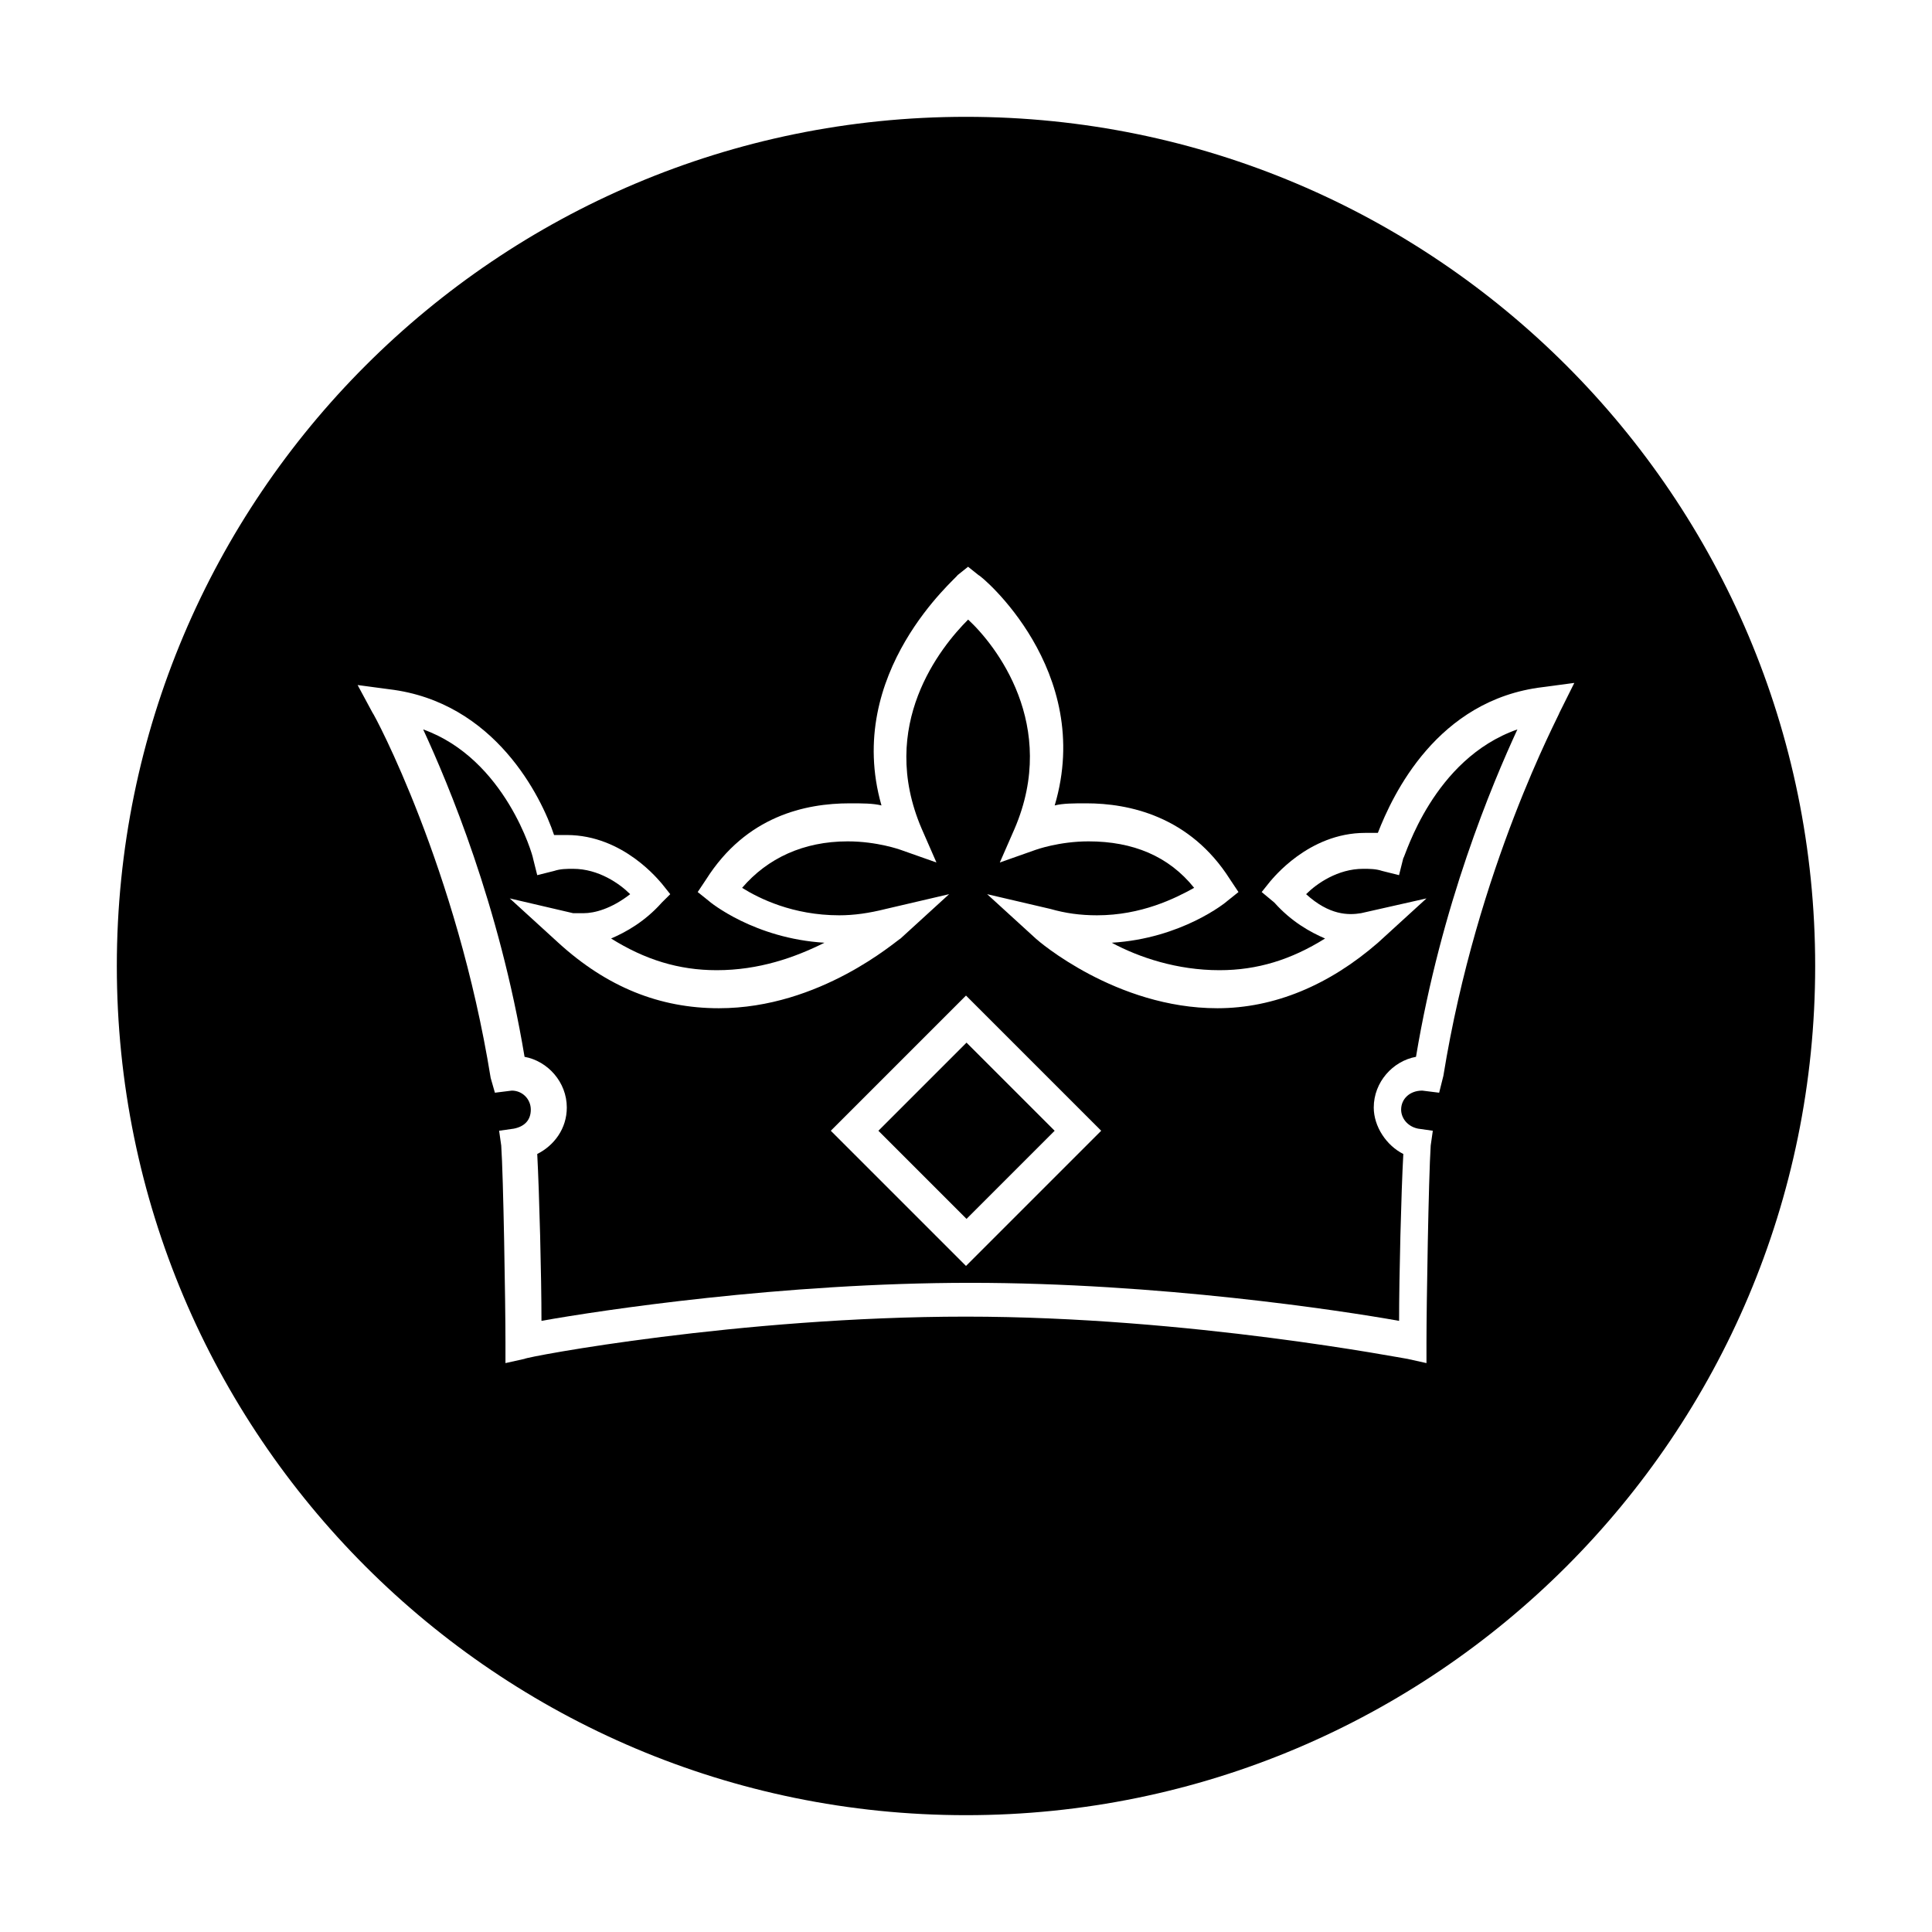<?xml version="1.0" encoding="UTF-8"?>
<!-- Uploaded to: ICON Repo, www.iconrepo.com, Generator: ICON Repo Mixer Tools -->
<svg fill="#000000" width="800px" height="800px" version="1.1" viewBox="144 144 512 512" xmlns="http://www.w3.org/2000/svg">
 <g>
  <path d="m400 174.96c-124.27 0-225.04 100.76-225.04 225.04s100.76 225.04 225.04 225.04 225.04-100.76 225.04-225.04-100.76-225.04-225.04-225.04zm157.3 157.86c0 0.559-21.832 40.863-30.789 96.285l-1.121 4.477-4.477-0.559c-3.359 0-5.598 2.238-5.598 5.039 0 2.238 1.68 4.477 4.477 5.039l3.918 0.559-0.559 3.918c-0.559 8.398-1.121 42.543-1.121 52.059v5.598l-5.039-1.121c-0.559 0-57.656-11.195-117-11.195-59.898 0-116.44 10.637-117 11.195l-5.039 1.121v-5.598c0-10.078-0.559-44.223-1.121-52.059l-0.559-3.918 3.918-0.559c2.801-0.559 4.477-2.238 4.477-5.039 0-2.801-2.238-5.039-5.039-5.039l-4.473 0.559-1.121-3.918c-8.953-55.418-30.785-96.285-31.344-96.844l-3.918-7.277 8.398 1.121c27.988 3.359 40.305 28.551 43.664 38.625h3.359c15.113 0 24.629 12.316 25.191 12.875l2.238 2.801-2.242 2.234c-4.477 5.039-9.516 7.836-13.434 9.516 8.957 5.598 17.914 8.398 27.988 8.398 11.195 0 20.711-3.359 28.551-7.277-18.473-1.121-30.23-10.637-30.789-11.195l-2.801-2.238 2.238-3.359c10.637-16.793 26.309-20.152 38.066-20.152 3.359 0 6.156 0 8.398 0.559-10.078-35.266 20.152-60.457 20.152-61.016l2.801-2.238 2.801 2.238c0.559 0 30.789 25.191 20.152 61.016 2.238-0.559 5.039-0.559 8.398-0.559 11.195 0 27.43 3.359 38.066 20.152l2.238 3.359-2.801 2.238c-0.559 0.559-12.316 10.078-30.789 11.195 7.277 3.918 17.352 7.277 28.551 7.277 10.078 0 19.031-2.801 27.988-8.398-3.918-1.68-8.957-4.477-13.434-9.516l-3.367-2.797 2.238-2.801c0.559-0.559 10.078-12.875 25.191-12.875h3.359c3.918-10.078 15.676-35.266 43.664-38.625l8.398-1.121z"/>
  <path d="m515.88 371.45-1.121 4.477-4.477-1.121c-1.68-0.559-3.359-0.559-5.039-0.559-6.719 0-12.316 3.918-15.113 6.719 6.156 5.598 11.195 5.598 14.555 5.039l17.352-3.918-12.875 11.754c-12.875 11.195-27.43 17.352-42.543 17.352-26.871 0-47.582-17.914-48.141-18.473l-12.875-11.754 16.793 3.918c3.918 1.121 7.836 1.68 12.316 1.68 11.754 0 20.711-4.477 25.75-7.277-6.719-8.398-16.234-12.316-27.988-12.316-7.836 0-13.996 2.238-13.996 2.238l-9.516 3.359 3.918-8.957c11.754-27.43-5.039-48.703-12.316-55.418-7.277 7.277-24.07 27.988-12.316 55.418l3.918 8.957-9.516-3.359s-6.156-2.238-13.996-2.238c-11.754 0-21.273 4.477-27.988 12.316 4.477 2.801 13.434 7.277 25.75 7.277 3.918 0 7.836-0.559 12.316-1.68l16.793-3.918-12.875 11.754c-1.121 0.559-21.273 18.473-48.141 18.473-15.676 0-29.668-5.598-42.543-17.352l-12.875-11.754 16.793 3.918h2.801c2.801 0 7.277-1.121 12.316-5.039-2.801-2.801-8.398-6.719-15.113-6.719-1.68 0-3.359 0-5.039 0.559l-4.477 1.121-1.121-4.477c0-0.559-7.277-26.309-29.109-34.148 6.719 14.555 20.152 46.461 26.871 86.766 6.156 1.121 11.195 6.719 11.195 13.434 0 5.598-3.359 10.078-7.836 12.316 0.559 10.637 1.121 32.469 1.121 44.223 15.676-2.801 63.816-10.078 113.64-10.078s97.965 7.277 113.64 10.078c0-11.754 0.559-34.148 1.121-44.223-4.477-2.238-7.836-7.277-7.836-12.316 0-6.719 5.039-12.316 11.195-13.434 6.719-40.305 20.152-72.211 26.871-86.766-22.402 7.84-29.68 33.59-30.238 34.148zm-115.88 108.04-35.828-35.828 35.828-35.828 35.828 35.828z"/>
  <path d="m400.14 467.02-23.355-23.355 23.355-23.355 23.355 23.355z"/>
 </g>
</svg>